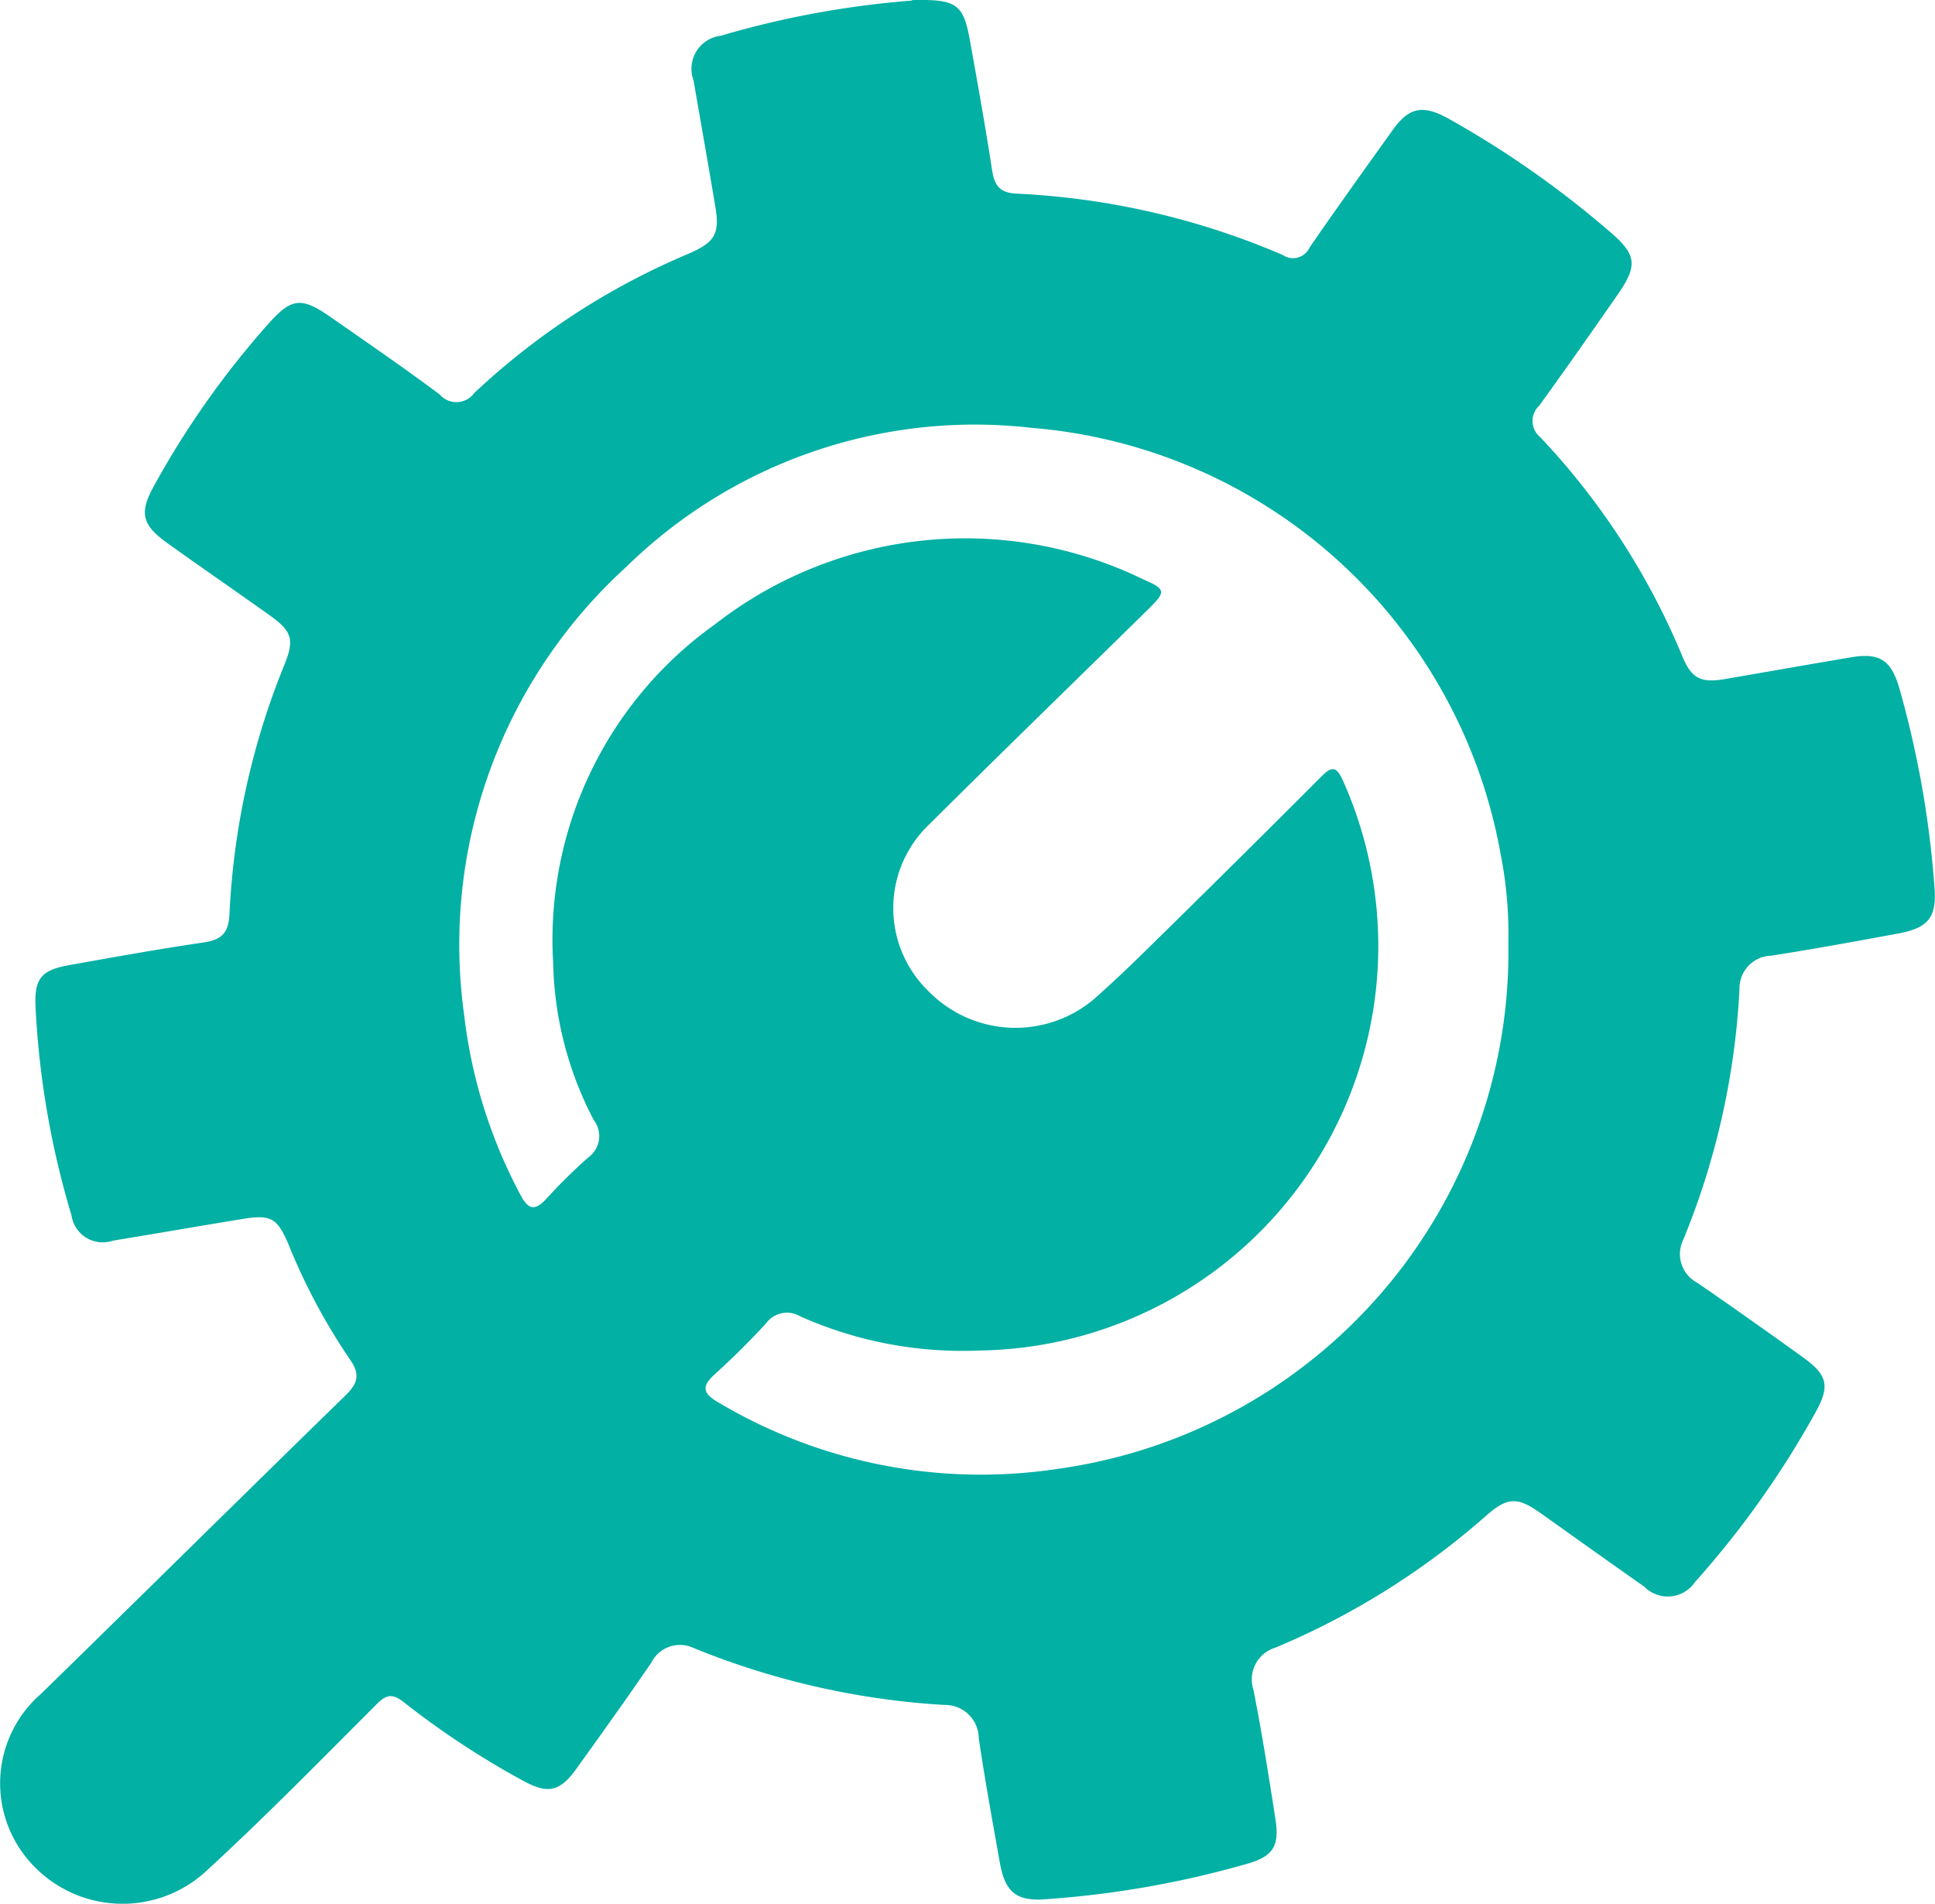 <svg xmlns="http://www.w3.org/2000/svg" width="35.845" height="35.267" viewBox="0 0 35.845 35.267">
  <path id="Path_63" data-name="Path 63" d="M742.925,562.231c.823-.021.952.075,1.07.725.146.809.291,1.618.416,2.43.044.281.141.415.452.43a14.165,14.165,0,0,1,4.928,1.135.338.338,0,0,0,.5-.135c.5-.73,1.019-1.448,1.534-2.17.307-.432.562-.482,1.035-.222a18.09,18.09,0,0,1,2.98,2.086c.514.435.538.634.152,1.186-.477.686-.956,1.371-1.446,2.047a.387.387,0,0,0,.021.587,13.365,13.365,0,0,1,2.629,4.055c.173.42.348.5.8.422.772-.133,1.545-.27,2.318-.4.53-.091.748.044.9.563a18.355,18.355,0,0,1,.653,3.693c.045.56-.112.755-.67.859-.784.145-1.567.289-2.355.411a.605.605,0,0,0-.587.623,14.077,14.077,0,0,1-1.043,4.643.6.6,0,0,0,.256.79c.658.451,1.308.913,1.955,1.378.464.332.513.535.243,1.022a17.251,17.251,0,0,1-2.237,3.15.609.609,0,0,1-.936.084c-.642-.45-1.281-.907-1.92-1.362-.423-.3-.61-.306-1.007.043a14.156,14.156,0,0,1-3.907,2.447.616.616,0,0,0-.407.784c.157.793.282,1.593.407,2.394.078.493-.042.685-.505.821a17.993,17.993,0,0,1-3.767.663c-.529.039-.736-.138-.831-.667-.138-.771-.279-1.543-.393-2.319a.623.623,0,0,0-.639-.614,14.549,14.549,0,0,1-4.641-1.054.591.591,0,0,0-.782.265c-.456.669-.93,1.327-1.4,1.983-.3.413-.524.458-.97.215a15.653,15.653,0,0,1-2.218-1.459c-.206-.164-.322-.147-.5.032-1.037,1.038-2.063,2.086-3.144,3.08a2.285,2.285,0,0,1-3.266-.136,2.194,2.194,0,0,1,.189-3.132c1.883-1.838,3.754-3.69,5.638-5.526.23-.224.281-.391.082-.672a11.3,11.3,0,0,1-1.141-2.141c-.207-.481-.329-.543-.848-.457-.8.13-1.6.271-2.395.4a.586.586,0,0,1-.773-.472,16.189,16.189,0,0,1-.666-3.881c-.019-.5.112-.657.608-.747.835-.15,1.669-.3,2.507-.423.325-.049.462-.167.479-.526a13.959,13.959,0,0,1,1.014-4.61c.194-.477.148-.627-.277-.93-.628-.448-1.265-.885-1.892-1.335-.469-.337-.52-.559-.242-1.06a16.4,16.4,0,0,1,2.118-3c.436-.488.614-.5,1.163-.117.675.47,1.353.936,2.012,1.428a.408.408,0,0,0,.639-.029,13.325,13.325,0,0,1,3.956-2.574c.5-.216.6-.368.505-.9-.128-.774-.267-1.545-.4-2.319a.616.616,0,0,1,.506-.825,17.232,17.232,0,0,1,3.539-.651m11.05,17.456a7.643,7.643,0,0,0-.14-1.626,9.62,9.62,0,0,0-8.69-7.915,9.228,9.228,0,0,0-7.512,2.577,9.459,9.459,0,0,0-3,8.313,9.356,9.356,0,0,0,1.039,3.315c.135.258.254.319.471.088a10.35,10.35,0,0,1,.783-.774.486.486,0,0,0,.107-.694,6.549,6.549,0,0,1-.753-2.915,7.176,7.176,0,0,1,3-6.272,7.54,7.54,0,0,1,7.926-.834c.432.189.43.228.09.564-1.344,1.321-2.7,2.635-4.034,3.963a2.14,2.14,0,0,0-.034,3.1,2.254,2.254,0,0,0,3.064.157c.522-.459,1.014-.953,1.51-1.44q1.366-1.343,2.72-2.7c.205-.206.283-.146.391.093a7.494,7.494,0,0,1-6.732,10.551,7.378,7.378,0,0,1-3.325-.633.479.479,0,0,0-.633.131c-.3.326-.615.639-.943.936-.241.22-.248.349.056.525a9.51,9.51,0,0,0,6.322,1.229,9.673,9.673,0,0,0,8.317-9.733" transform="translate(-726.032 -562.229)" fill="#02B0A4"/>
</svg>
